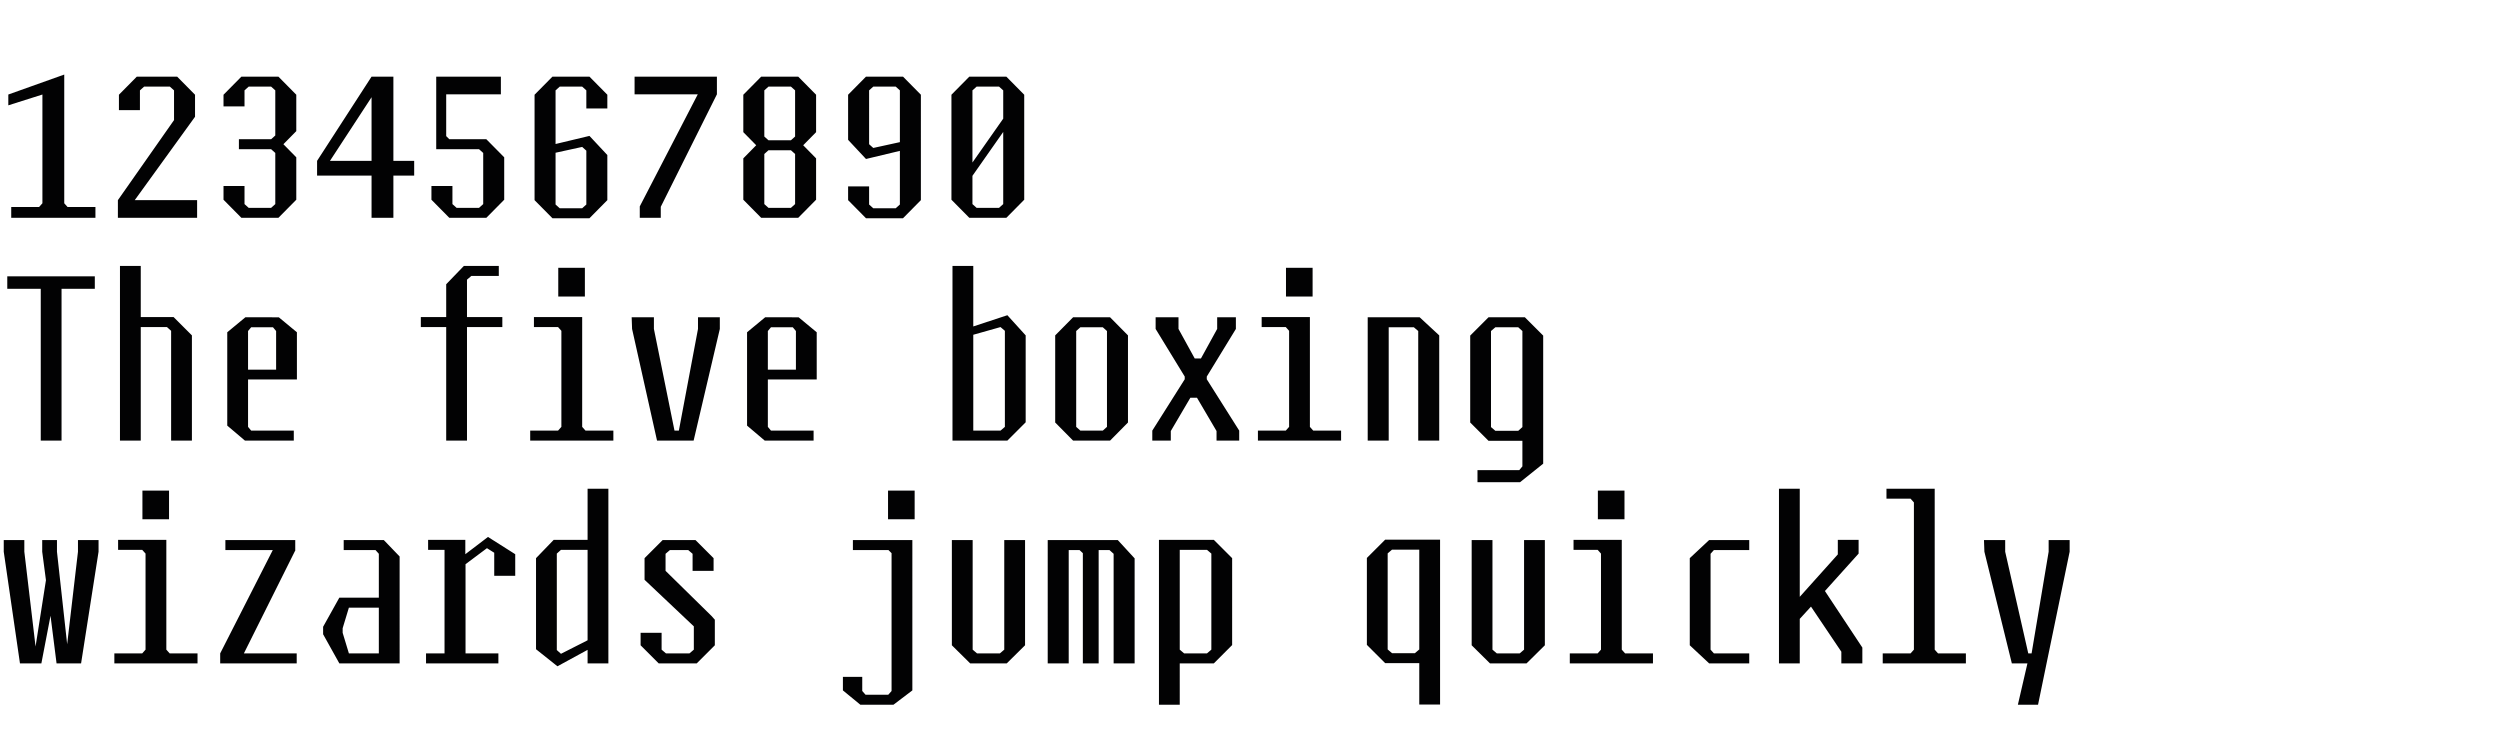 <svg xmlns="http://www.w3.org/2000/svg" width="1010" height="300"><path fill="#020203" d="M38.556 83.632H27.3l-1.344-1.512V30.124L3.36 38.188v4.368l13.776-4.368V82.12l-1.344 1.512H4.536V88h34.02zm41.076-2.772h-25.2l24.36-33.684v-8.904l-7.224-7.308H55.272l-7.224 7.308v6.216h8.484v-7.98l1.68-1.512h10.416l1.68 1.512V48.52l-22.68 32.34V88h32.004zM119.7 52.972v-14.7l-7.224-7.308H97.524L90.3 38.272v4.704h8.484v-6.468l1.68-1.512h9.072l1.68 1.512v18.228l-1.68 1.512h-13.02v4.032h13.02l1.68 1.512v20.664l-1.68 1.512h-9.072l-1.68-1.512v-7.308H90.3v5.544L97.524 88h14.952l7.224-7.308V63.556l-5.208-5.292zm30.408 12.012h-16.8l16.8-25.704zm17.22 5.964v-5.964h-8.4v-34.02h-8.82L128.1 64.984v5.964h22.008V88h8.82V70.948zm36.372 9.744V63.556l-7.224-7.308h-14.952l-1.26-1.26V38.104h22.092v-7.14h-26.124V60.28h17.304l1.68 1.512v20.664l-1.68 1.512h-9.072l-1.68-1.512v-7.308H174.3v5.544L181.524 88h14.952zm20.748-18.984 10.752-2.352 1.68 1.512v21.756l-1.68 1.512h-9.072l-1.68-1.512zm12.432-17.892h8.484v-5.544l-7.224-7.308h-14.952l-7.224 7.308V80.86l7.224 7.308h14.952l7.224-7.308V62.632l-7.224-7.728-13.692 3.276V36.508l1.68-1.512h9.072l1.68 1.512zm52.752-12.852h-33.264v7.14h25.536L258.468 83.38V88h8.484v-4.452l22.68-45.444zm31.584 31.248v20.244l-1.68 1.512h-9.072l-1.68-1.512V62.212l1.68-1.512h9.072zm-12.432-7.056V36.508l1.68-1.512h9.072l1.68 1.512v18.648l-1.68 1.512h-9.072zm20.916-1.764v-15.12l-7.224-7.308h-14.952l-7.224 7.308v15.12l5.208 5.292-5.208 5.292v16.716L307.524 88h14.952l7.224-7.308V63.976l-5.208-5.292zm42.336-15.12-7.224-7.308H349.86l-7.224 7.308V56.5l7.224 7.728 13.692-3.276v21.672l-1.68 1.512H352.8l-1.68-1.512v-7.308h-8.484v5.544l7.224 7.308h14.952l7.224-7.308zm-8.484-1.764v20.916L352.8 59.776l-1.68-1.512V36.508l1.68-1.512h9.072zM405.3 82.456l-1.68 1.512h-9.072l-1.68-1.512V71.032L405.3 53.308zm-12.432-16.8V36.508l1.68-1.512h9.072l1.68 1.512v11.424zm20.916-27.384-7.224-7.308h-14.952l-7.224 7.308v42.42L391.608 88h14.952l7.224-7.308zM38.304 116.68v-5.04H2.94v5.04h13.524V178h8.4v-61.32zm39.228 18.816-7.392-7.392H56.868V107.44h-8.4V178h8.4v-45.864h10.584l1.68 1.512V178h8.4zm34.02 13.86h-11.34v-15.624l1.26-1.512h8.82l1.26 1.512zm8.4-15.12-7.308-6.048H99.12l-7.308 6.048v37.716l7.14 6.048h19.74v-4.032h-17.22l-1.26-1.512v-19.152h19.74zm82.992-2.1v-4.032h-14.28v-15.12l1.764-1.512h11.088v-4.032h-14.112l-7.14 7.392v13.272h-10.248v4.032h10.248V178h8.4v-45.864zM247.8 178v-4.032h-11.256l-1.344-1.512v-44.352h-19.488v4.032h9.744l1.344 1.512v38.808l-1.344 1.512H214.2V178zm-11.508-69.804H225.54v11.592h10.752zm54.516 24.696v-4.704h-8.82v4.704l-7.728 41.076h-1.764l-8.316-41.076v-4.704h-8.988l.168 4.704L265.44 178h14.784zm30.744 16.464h-11.34v-15.624l1.26-1.512h8.82l1.26 1.512zm8.4-15.12-7.308-6.048H309.12l-7.308 6.048v37.716l7.14 6.048h19.74v-4.032h-17.22l-1.26-1.512v-19.152h19.74zm76.02-.588v38.808l-1.764 1.512h-11.004v-38.724l11.004-3.108zm8.4 1.848-7.392-8.148-13.776 4.536V107.44h-8.4V178h22.176l7.392-7.392zm31.164-3.276 1.68 1.512v38.724l-1.68 1.512h-9.072l-1.68-1.512v-38.724l1.68-1.512zm10.164 38.472v-35.196l-7.224-7.308h-14.952l-7.224 7.308v35.196l7.224 7.308h14.952zm44.94 3.276-13.104-20.748v-1.092l11.76-19.236v-4.704h-7.56v4.704l-6.552 11.928h-2.52l-6.552-11.928v-4.704h-9.24v4.704l11.76 19.236v1.092l-13.104 20.748V178h7.476v-3.864l7.896-13.44h2.688l7.896 13.44V178h9.156zM541.8 178v-4.032h-11.256l-1.344-1.512v-44.352h-19.488v4.032h9.744l1.344 1.512v38.808l-1.344 1.512H508.2V178zm-11.508-69.804H519.54v11.592h10.752zm22.26 19.992V178h8.484v-45.78H571.2l1.764 1.512V178h8.484v-42.504l-7.896-7.308zm62.496 5.544v38.808l-1.68 1.512h-9.24l-1.764-1.512v-38.808l1.764-1.512h9.24zm8.4 1.848-7.392-7.392h-14.7l-7.392 7.392v35.112l7.392 7.392h13.692v10.332l-1.26 1.512h-16.884v4.872h17.22l9.324-7.476zM39.816 218.188H31.5v4.704l-4.368 37.38-4.116-37.38v-4.704h-5.964v4.704l1.512 11.508-4.2 26.796-4.536-38.304v-4.704H1.512v4.704L8.064 268h8.652l3.696-19.236L22.848 268h9.912l7.056-45.108zM79.8 268v-4.032H68.544l-1.344-1.512v-44.352H47.712v4.032h9.744l1.344 1.512v38.808l-1.344 1.512H46.2V268zm-11.508-69.804H57.54v11.592h10.752zm51.576 65.772H98.532l20.832-41.748h-.084v-4.032H91.056v4.032h19.152l-21.252 41.748V268h30.912zm33.18 0h-12.096l-2.52-8.316v-1.848l2.52-8.316h12.096zm8.4-39.144-6.384-6.636h-16.212v4.032h12.852l1.344 1.512v17.724h-15.96l-6.552 11.76v3.024l6.552 11.76h24.36zm38.22-1.512v9.324h8.484V223.9l-11.004-6.972-9.156 6.972v-5.796h-15.036v4.032h6.636v41.832h-7.476V268h29.232v-4.032h-13.272v-36.036l8.652-6.468zm46.116-25.872h-8.4v20.664h-13.692l-7.14 7.392v36.792l8.652 6.888 12.18-6.636V268h8.4zm-8.4 61.236-10.752 5.46-1.68-1.512v-38.976l1.68-1.512h10.752zm42.42-34.944v6.888h8.484v-5.124l-7.308-7.308h-13.272l-7.308 7.308v8.736l19.908 18.816v9.408l-1.764 1.512h-9.492l-1.764-1.512v-6.804h-8.484v5.04l7.308 7.308h15.372l7.308-7.308V250.36l-1.344-1.512-18.564-18.228v-6.888l1.764-1.512h7.392zm88.788-5.544h-24.024v4.032h14.364l1.26 1.26v55.692l-1.344 1.512h-9.156l-1.344-1.512v-5.712h-7.812v5.46l7.056 5.796h13.356l7.644-5.796zm.924-19.992h-10.752v11.592h10.752zm44.604 62.496v-42.504h-8.4v44.268l-1.764 1.512h-9.24l-1.764-1.512v-44.268h-8.4v42.504l7.392 7.308h14.784zm44.268-35.112-6.804-7.392h-28.308V268h8.484v-45.78h4.368l1.344 1.26V268h6.384v-45.78h4.368l1.68 1.512V268h8.484zm30.996-1.932v38.808l-1.764 1.512h-9.24l-1.764-1.512v-40.32h11.004zm8.4 1.848-7.392-7.392h-22.176v66.612h8.4V268h13.776l7.392-7.392zm75.6-3.444v40.32l-1.764 1.512h-9.24l-1.764-1.512v-38.808l1.764-1.512zm8.4-4.032h-22.176l-7.392 7.392v35.112l7.392 7.392h13.776v16.716h8.4zm42.336 42.672v-42.504h-8.4v44.268l-1.764 1.512h-9.24l-1.764-1.512v-44.268h-8.4v42.504l7.392 7.308h14.784zM667.8 268v-4.032h-11.256l-1.344-1.512v-44.352h-19.488v4.032h9.744l1.344 1.512v38.808l-1.344 1.512H634.2V268zm-11.508-69.804H645.54v11.592h10.752zm36.12 65.772-1.344-1.512v-38.724l1.344-1.512h14.28v-4.032H690.48l-7.812 7.308v35.196L690.48 268h16.212v-4.032zm59.976-2.352-15.12-22.848 13.608-15.12v-5.544h-8.4v5.88l-15.372 17.136v-43.68h-8.4V268h8.4v-17.976l4.536-4.956 12.264 18.228V268h8.484zm41.832 2.352h-11.256l-1.344-1.512V197.44h-19.488v4.032h9.744l1.344 1.512v59.472l-1.344 1.512H760.62V268h33.6zm41.916-41.076v-4.704h-8.484v4.704l-6.888 41.076h-1.344l-9.324-41.076v-4.704h-8.568l.168 4.704L812.784 268h6.3l-3.864 16.716h8.148L826.812 268z"/></svg>